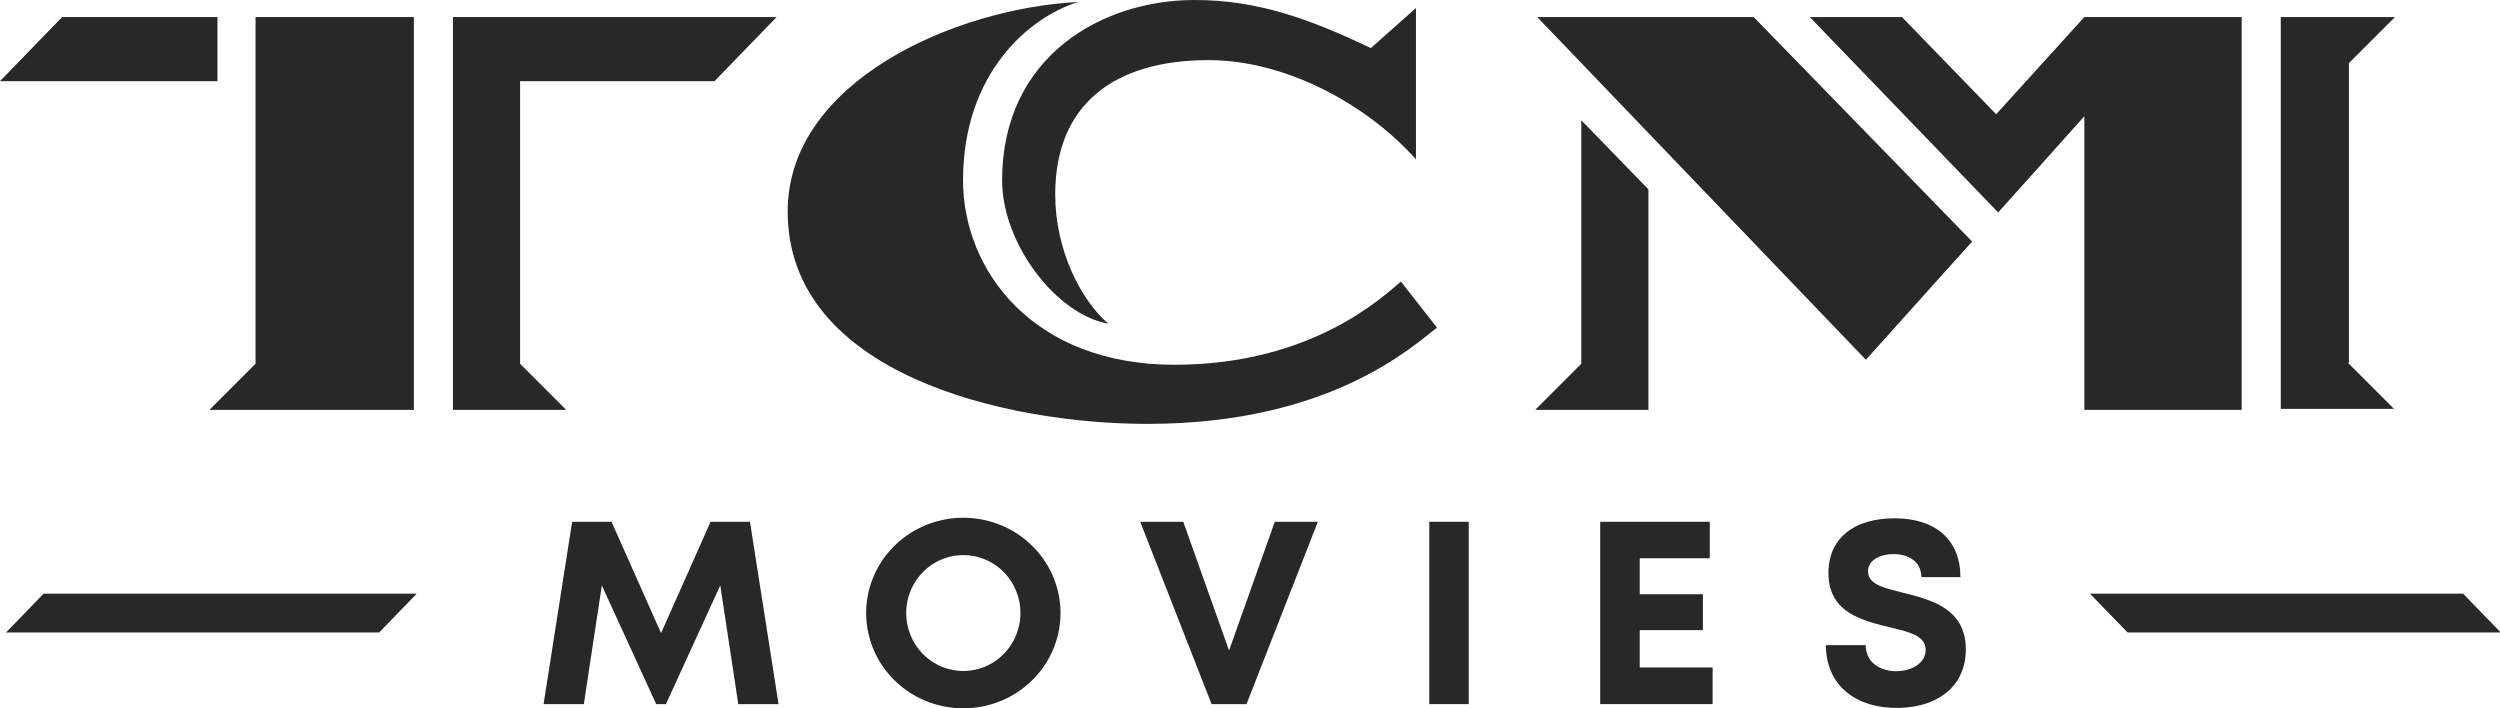 <svg width="600pt" height="169.95pt" version="1.1" viewBox="0 0 600 169.95" xmlns="http://www.w3.org/2000/svg">
 <g transform="matrix(.958 0 0 .958 0 .001)" fill="#282828" stroke-width="2.51">
  <path d="m54.477 20.335h-54.477l15.565-16.067h38.912zm9.791-16.067h39.414v98.41h-51.213l11.548-11.548v-86.862zm66.025 16.067v70.795l11.548 11.548h-28.368v-98.41h81.088l-15.565 16.067z"/>
  <path d="m396.15 30.126 16.82 17.322v55.23h-28.368l11.548-11.548zm43.18-25.858 54.728 56.234-26.611 29.623-82.343-85.858zm82.845 0h39.414v98.41h-39.414v-73.556l-21.59 24.1-47.197-48.954h23.096l23.598 24.351zm66.025 86.611 11.548 11.548h-28.368v-98.159h28.619l-11.548 11.548v75.063z"/>
  <path d="m241.26 45.188c0 22.343 17.322 46.192 52.971 46.192 34.895 0 52.72-17.573 56.736-20.837l9.038 11.548c-5.774 4.268-26.36 24.1-72.552 24.1-35.649 0-90.126-12.552-90.126-53.222 0-32.636 42.176-50.962 72.803-52.469-12.301 3.766-28.87 17.824-28.87 44.686zm61.506-30.126c-23.598 0-38.41 11.046-38.41 33.64 0 14.059 6.527 26.611 13.305 32.385-13.054-2.259-26.611-20.084-26.611-35.9 0-31.13 25.105-45.188 48.201-45.188 15.565 0 28.368 4.519 44.184 12.05l11.297-10.042v37.908c-12.552-14.059-32.887-24.854-51.967-24.854z"/>
 </g>
 <g transform="matrix(.299 0 0 .299 -28.21 -4.47)" fill="#282828">
  <path d="m867.59 430.54a77.991 76.482 0 0 0-77.991 76.482 77.991 76.482 0 0 0 77.991 76.481 77.991 76.482 0 0 0 77.99-76.481 77.991 76.482 0 0 0-77.99-76.482zm0 29.985a45.828 46.497 0 0 1 45.828 46.497 45.828 46.497 0 0 1-45.828 46.496 45.828 46.497 0 0 1-45.829-46.496 45.828 46.497 0 0 1 45.829-46.497z" style="paint-order:stroke fill markers"/>
  <path d="m1575.3 443.32c10.6-9.16 25.06-12.17 38.73-12.33 10.96-0.11 22.25 1.59 31.99 6.89 7.61 4.09 13.91 10.64 17.5 18.53 3.17 6.78 4.35 14.325 4.45 21.765h-31.32c-0.25-4.39-1.47-8.915-4.67-12.095-5.39-5.48-13.62-6.9-20.99-6.23-5.15 0.52-10.55 2.08-14.22 5.94-3.78 3.88-4.17 10.72-0.4 14.75 3.64 3.91 8.94 5.59 13.91 7.14 12.62 3.61 25.73 5.82 37.71 11.4 7.15 3.29 13.87 8.06 18.24 14.74 4.89 7.33 6.42 16.42 5.98 25.11-0.39 10.49-4.31 21.01-11.75 28.55-10.74 10.99-26.53 15.35-41.52 15.66-15.83 0.48-32.67-3.44-44.51-14.5-9.9-9.05-14.64-22.66-14.5-35.88h31.92c0.1 5.81 2.38 11.75 7.06 15.39 7.21 5.67 17.24 6.69 25.95 4.51 5.1-1.35 10.17-4.06 13.07-8.64 2.89-4.52 3.02-11.07-0.71-15.17-3.57-3.89-8.74-5.68-13.64-7.21-12.93-3.72-26.44-5.74-38.72-11.46-6.98-3.2-13.49-7.94-17.56-14.55-5.13-8.2-6.07-18.34-4.86-27.75 1.17-9.37 5.63-18.4 12.86-24.56z"/>
  <path transform="scale(.75)" d="m707.55 773.5h43.094l19.262-127.03 58.178 127.03h10.414l58.176-127.03 19.264 127.03h43.094l-30.588-195.15h-42.146l-53.008 119.16-53.006-119.16h-42.146z" stroke-width="1.333"/>
  <path transform="scale(.75)" d="m1346.1 578.35 76.373 195.15h37.375l76.373-195.15h-46.08l-48.98 137.75-48.98-137.75z" stroke-width="1.333"/>
  <path d="m1241.6 433.76h31.675v146.36h-31.675z"/>
  <path d="m1378.8 433.76h87.935v29.295h-56.225v28.89h50.72v28.795h-50.72v29.955h58.52v29.43h-90.23z"/>
  <path d="m129.37 491.45-30.167 31.14h299.5l30.167-31.14z" stroke-width="4.866"/>
  <path d="m2071.4 491.45 30.167 31.14h-299.5l-30.167-31.14z" stroke-width="4.866"/>
 </g>
</svg>
